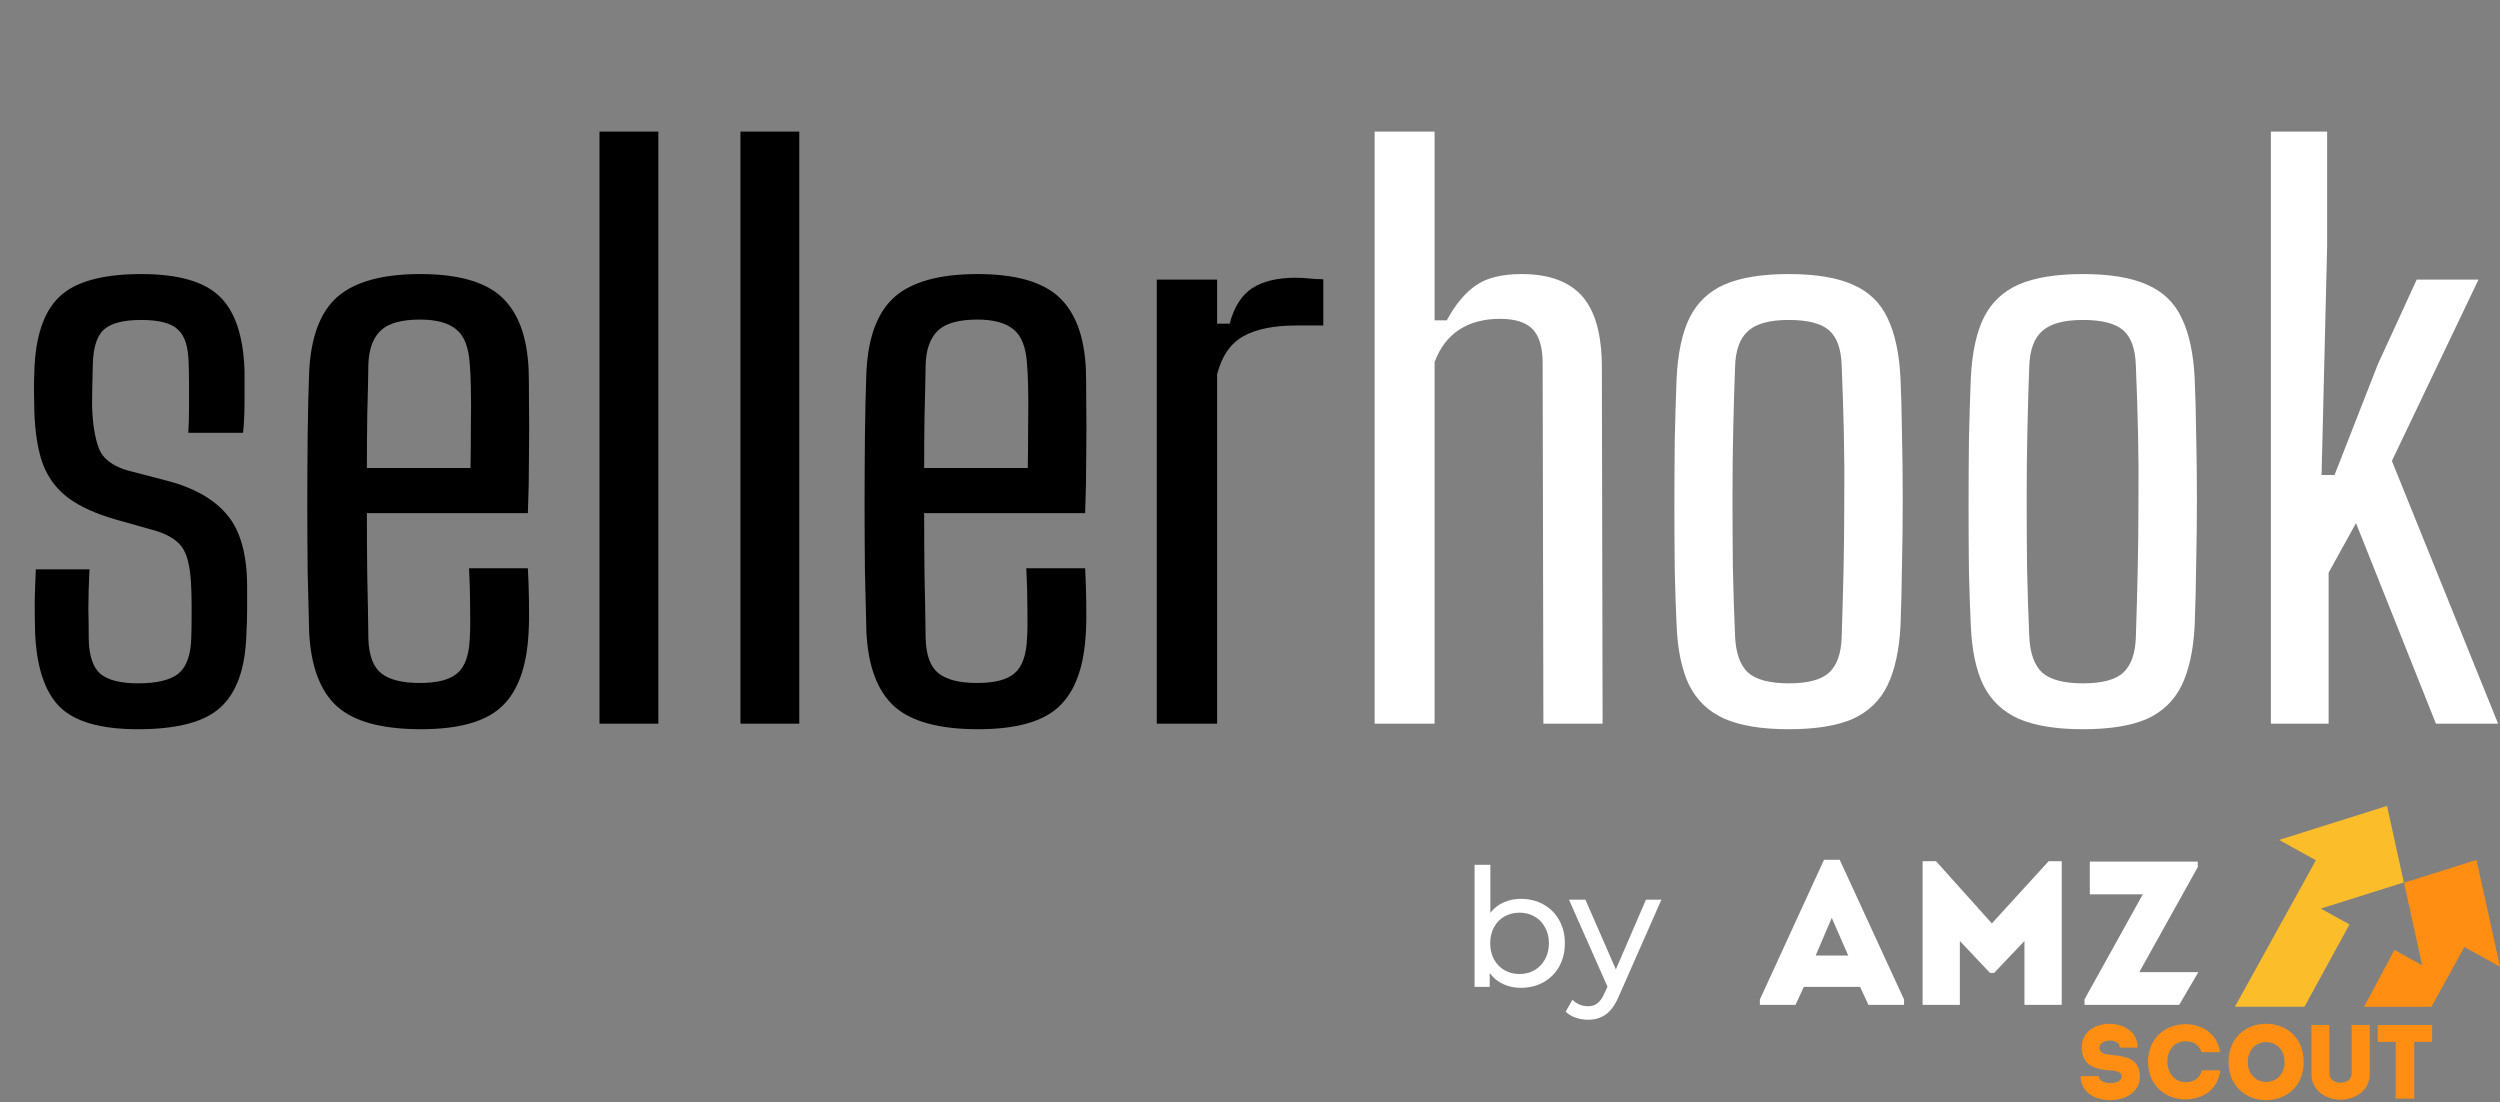 <?xml version="1.0" encoding="UTF-8"?> <svg xmlns="http://www.w3.org/2000/svg" width="152" height="67" viewBox="0 0 152 67" fill="none"><rect x="0" y="0" width="152" height="67" fill="#808080" stroke="none"/> <path d="M8.388 44.337C6.123 44.337 4.533 43.88 3.618 42.965C2.718 42.05 2.223 40.55 2.133 38.465C2.118 37.79 2.11 37.145 2.11 36.53C2.125 35.915 2.148 35.278 2.178 34.617H5.44C5.395 35.532 5.373 36.335 5.373 37.025C5.388 37.715 5.395 38.315 5.395 38.825C5.41 39.845 5.643 40.557 6.093 40.962C6.558 41.352 7.323 41.547 8.388 41.547C9.528 41.547 10.345 41.352 10.84 40.962C11.335 40.557 11.598 39.837 11.628 38.803C11.643 38.367 11.65 37.992 11.65 37.678C11.65 37.362 11.65 37.062 11.65 36.778C11.65 36.477 11.643 36.148 11.628 35.788C11.598 34.722 11.448 33.943 11.178 33.447C10.908 32.938 10.345 32.547 9.49 32.278L7.015 31.58C5.83 31.235 4.885 30.808 4.18 30.297C3.475 29.773 2.958 29.098 2.628 28.273C2.313 27.433 2.133 26.352 2.088 25.032C2.073 24.492 2.065 24.05 2.065 23.705C2.065 23.345 2.073 22.97 2.088 22.58C2.148 20.48 2.65 18.973 3.595 18.058C4.555 17.128 6.22 16.663 8.59 16.663C10.825 16.663 12.408 17.113 13.338 18.012C14.283 18.898 14.793 20.405 14.868 22.535C14.868 22.85 14.868 23.427 14.868 24.267C14.868 25.093 14.838 25.775 14.778 26.315H11.448C11.478 25.835 11.493 25.332 11.493 24.808C11.493 24.282 11.493 23.788 11.493 23.323C11.493 22.843 11.485 22.438 11.47 22.108C11.455 21.102 11.238 20.413 10.818 20.038C10.413 19.648 9.67 19.453 8.59 19.453C7.51 19.453 6.753 19.648 6.318 20.038C5.898 20.413 5.673 21.11 5.643 22.13C5.643 22.4 5.635 22.76 5.62 23.21C5.605 23.66 5.598 24.148 5.598 24.672C5.628 25.738 5.763 26.593 6.003 27.238C6.243 27.883 6.835 28.34 7.78 28.61L10.12 29.218C11.8 29.652 13.038 30.358 13.833 31.332C14.628 32.292 15.025 33.74 15.025 35.675C15.025 36.215 15.025 36.695 15.025 37.115C15.025 37.52 15.01 38 14.98 38.555C14.92 40.61 14.403 42.087 13.428 42.987C12.468 43.888 10.788 44.337 8.388 44.337ZM25.592 44.337C23.222 44.337 21.519 43.873 20.484 42.943C19.464 42.013 18.902 40.513 18.797 38.443C18.767 37.362 18.737 36.155 18.707 34.82C18.692 33.47 18.684 32.083 18.684 30.657C18.684 29.218 18.692 27.808 18.707 26.427C18.722 25.047 18.752 23.773 18.797 22.602C18.902 20.473 19.479 18.95 20.529 18.035C21.594 17.12 23.267 16.663 25.547 16.663C27.842 16.663 29.492 17.128 30.497 18.058C31.502 18.988 32.049 20.45 32.139 22.445C32.154 22.79 32.162 23.45 32.162 24.425C32.177 25.385 32.177 26.48 32.162 27.71C32.162 28.925 32.139 30.087 32.094 31.198H22.307C22.307 32.443 22.314 33.703 22.329 34.977C22.359 36.237 22.382 37.52 22.397 38.825C22.427 39.845 22.689 40.55 23.184 40.94C23.679 41.33 24.459 41.525 25.524 41.525C26.589 41.525 27.347 41.33 27.797 40.94C28.262 40.55 28.517 39.845 28.562 38.825C28.592 38.375 28.599 37.76 28.584 36.98C28.584 36.2 28.562 35.39 28.517 34.55H32.094C32.124 35.06 32.147 35.72 32.162 36.53C32.177 37.325 32.169 37.962 32.139 38.443C32.034 40.542 31.487 42.05 30.497 42.965C29.522 43.88 27.887 44.337 25.592 44.337ZM22.307 28.453H28.607C28.622 27.613 28.629 26.765 28.629 25.91C28.644 25.04 28.644 24.267 28.629 23.593C28.614 22.902 28.592 22.422 28.562 22.152C28.502 21.133 28.232 20.427 27.752 20.038C27.272 19.633 26.537 19.43 25.547 19.43C24.407 19.43 23.604 19.655 23.139 20.105C22.674 20.555 22.427 21.238 22.397 22.152C22.382 23.172 22.359 24.215 22.329 25.28C22.314 26.33 22.307 27.387 22.307 28.453ZM36.45 44V8H40.027V44H36.45ZM45.019 44V8H48.596V44H45.019ZM59.474 44.337C57.103 44.337 55.401 43.873 54.366 42.943C53.346 42.013 52.783 40.513 52.678 38.443C52.648 37.362 52.618 36.155 52.589 34.82C52.574 33.47 52.566 32.083 52.566 30.657C52.566 29.218 52.574 27.808 52.589 26.427C52.603 25.047 52.633 23.773 52.678 22.602C52.783 20.473 53.361 18.95 54.411 18.035C55.476 17.12 57.148 16.663 59.428 16.663C61.724 16.663 63.373 17.128 64.379 18.058C65.383 18.988 65.931 20.45 66.021 22.445C66.036 22.79 66.043 23.45 66.043 24.425C66.058 25.385 66.058 26.48 66.043 27.71C66.043 28.925 66.021 30.087 65.976 31.198H56.188C56.188 32.443 56.196 33.703 56.211 34.977C56.241 36.237 56.264 37.52 56.279 38.825C56.309 39.845 56.571 40.55 57.066 40.94C57.561 41.33 58.341 41.525 59.406 41.525C60.471 41.525 61.228 41.33 61.678 40.94C62.144 40.55 62.398 39.845 62.444 38.825C62.474 38.375 62.481 37.76 62.466 36.98C62.466 36.2 62.444 35.39 62.398 34.55H65.976C66.006 35.06 66.028 35.72 66.043 36.53C66.058 37.325 66.051 37.962 66.021 38.443C65.916 40.542 65.368 42.05 64.379 42.965C63.404 43.88 61.769 44.337 59.474 44.337ZM56.188 28.453H62.489C62.504 27.613 62.511 26.765 62.511 25.91C62.526 25.04 62.526 24.267 62.511 23.593C62.496 22.902 62.474 22.422 62.444 22.152C62.383 21.133 62.114 20.427 61.633 20.038C61.154 19.633 60.419 19.43 59.428 19.43C58.288 19.43 57.486 19.655 57.021 20.105C56.556 20.555 56.309 21.238 56.279 22.152C56.264 23.172 56.241 24.215 56.211 25.28C56.196 26.33 56.188 27.387 56.188 28.453ZM70.332 44V17H73.999V19.677H74.764C75.034 18.657 75.492 17.938 76.136 17.517C76.796 17.098 77.674 16.887 78.769 16.887C79.054 16.887 79.332 16.902 79.602 16.933C79.886 16.962 80.171 16.977 80.457 16.977V19.79H78.814C77.449 19.79 76.376 20.008 75.597 20.442C74.817 20.878 74.284 21.65 73.999 22.76V44H70.332Z" fill="black"></path> <path d="M83.578 44V8H87.223V19.475H87.965C88.475 18.53 89.06 17.825 89.72 17.36C90.38 16.895 91.31 16.663 92.51 16.663C94.175 16.663 95.405 17.113 96.2 18.012C96.995 18.913 97.393 20.36 97.393 22.355L97.438 44H93.838L93.793 22.085C93.793 21.125 93.59 20.435 93.185 20.015C92.78 19.595 92.12 19.385 91.205 19.385C90.23 19.385 89.405 19.602 88.73 20.038C88.055 20.473 87.553 21.133 87.223 22.017V44H83.578ZM108.756 44.337C107.136 44.337 105.838 44.127 104.863 43.708C103.888 43.273 103.168 42.59 102.703 41.66C102.253 40.73 101.998 39.515 101.938 38.015C101.893 37.1 101.856 36.02 101.826 34.775C101.811 33.515 101.803 32.195 101.803 30.815C101.803 29.435 101.811 28.07 101.826 26.72C101.856 25.355 101.893 24.117 101.938 23.008C102.013 21.462 102.276 20.233 102.726 19.317C103.191 18.387 103.903 17.712 104.863 17.293C105.838 16.872 107.136 16.663 108.756 16.663C110.406 16.663 111.711 16.88 112.671 17.315C113.631 17.735 114.328 18.41 114.763 19.34C115.213 20.27 115.476 21.492 115.551 23.008C115.596 24.027 115.626 25.168 115.641 26.427C115.671 27.688 115.686 28.992 115.686 30.343C115.686 31.677 115.671 33.005 115.641 34.325C115.626 35.645 115.596 36.875 115.551 38.015C115.476 39.515 115.213 40.73 114.763 41.66C114.313 42.59 113.608 43.273 112.648 43.708C111.688 44.127 110.391 44.337 108.756 44.337ZM108.756 41.547C109.941 41.547 110.766 41.322 111.231 40.873C111.696 40.422 111.943 39.718 111.973 38.758C112.018 37.392 112.056 36.035 112.086 34.685C112.116 33.32 112.131 31.955 112.131 30.59C112.146 29.21 112.138 27.823 112.108 26.427C112.078 25.032 112.033 23.63 111.973 22.22C111.943 21.215 111.688 20.503 111.208 20.082C110.728 19.663 109.911 19.453 108.756 19.453C107.601 19.453 106.776 19.677 106.281 20.128C105.786 20.562 105.523 21.282 105.493 22.288C105.448 23.488 105.411 24.755 105.381 26.09C105.351 27.425 105.336 28.797 105.336 30.207C105.336 31.617 105.343 33.042 105.358 34.483C105.388 35.907 105.433 37.31 105.493 38.69C105.538 39.71 105.801 40.445 106.281 40.895C106.776 41.33 107.601 41.547 108.756 41.547ZM126.642 44.337C125.022 44.337 123.724 44.127 122.749 43.708C121.774 43.273 121.054 42.59 120.589 41.66C120.139 40.73 119.884 39.515 119.824 38.015C119.779 37.1 119.742 36.02 119.712 34.775C119.697 33.515 119.689 32.195 119.689 30.815C119.689 29.435 119.697 28.07 119.712 26.72C119.742 25.355 119.779 24.117 119.824 23.008C119.899 21.462 120.162 20.233 120.612 19.317C121.077 18.387 121.789 17.712 122.749 17.293C123.724 16.872 125.022 16.663 126.642 16.663C128.292 16.663 129.597 16.88 130.557 17.315C131.517 17.735 132.214 18.41 132.649 19.34C133.099 20.27 133.362 21.492 133.437 23.008C133.482 24.027 133.512 25.168 133.527 26.427C133.557 27.688 133.572 28.992 133.572 30.343C133.572 31.677 133.557 33.005 133.527 34.325C133.512 35.645 133.482 36.875 133.437 38.015C133.362 39.515 133.099 40.73 132.649 41.66C132.199 42.59 131.494 43.273 130.534 43.708C129.574 44.127 128.277 44.337 126.642 44.337ZM126.642 41.547C127.827 41.547 128.652 41.322 129.117 40.873C129.582 40.422 129.829 39.718 129.859 38.758C129.904 37.392 129.942 36.035 129.972 34.685C130.002 33.32 130.017 31.955 130.017 30.59C130.032 29.21 130.024 27.823 129.994 26.427C129.964 25.032 129.919 23.63 129.859 22.22C129.829 21.215 129.574 20.503 129.094 20.082C128.614 19.663 127.797 19.453 126.642 19.453C125.487 19.453 124.662 19.677 124.167 20.128C123.672 20.562 123.409 21.282 123.379 22.288C123.334 23.488 123.297 24.755 123.267 26.09C123.237 27.425 123.222 28.797 123.222 30.207C123.222 31.617 123.229 33.042 123.244 34.483C123.274 35.907 123.319 37.31 123.379 38.69C123.424 39.71 123.687 40.445 124.167 40.895C124.662 41.33 125.487 41.547 126.642 41.547ZM138.07 44V8H141.49V14.975L141.152 28.88H141.94L144.572 22.152L146.935 17H150.692L145.427 28.025L151.885 44H148.105L143.245 31.805L141.58 34.82V44H138.07Z" fill="white"></path> <path d="M92.464 54.65C92.978 54.65 93.438 54.763 93.844 54.99C94.251 55.217 94.567 55.533 94.794 55.94C95.028 56.347 95.144 56.817 95.144 57.35C95.144 57.883 95.028 58.357 94.794 58.77C94.567 59.177 94.251 59.493 93.844 59.72C93.438 59.947 92.978 60.06 92.464 60.06C92.071 60.06 91.711 59.983 91.384 59.83C91.058 59.677 90.787 59.453 90.574 59.16V60H89.654V52.58H90.614V55.5C90.828 55.22 91.094 55.01 91.414 54.87C91.734 54.723 92.084 54.65 92.464 54.65ZM92.384 59.22C92.724 59.22 93.028 59.143 93.294 58.99C93.567 58.83 93.781 58.61 93.934 58.33C94.094 58.043 94.174 57.717 94.174 57.35C94.174 56.983 94.094 56.66 93.934 56.38C93.781 56.093 93.567 55.873 93.294 55.72C93.028 55.567 92.724 55.49 92.384 55.49C92.051 55.49 91.748 55.567 91.474 55.72C91.201 55.873 90.987 56.093 90.834 56.38C90.681 56.66 90.604 56.983 90.604 57.35C90.604 57.717 90.681 58.043 90.834 58.33C90.987 58.61 91.201 58.83 91.474 58.99C91.748 59.143 92.051 59.22 92.384 59.22ZM101.014 54.7L98.444 60.53C98.217 61.07 97.951 61.45 97.644 61.67C97.344 61.89 96.981 62 96.554 62C96.294 62 96.041 61.957 95.794 61.87C95.554 61.79 95.354 61.67 95.194 61.51L95.604 60.79C95.877 61.05 96.194 61.18 96.554 61.18C96.787 61.18 96.981 61.117 97.134 60.99C97.294 60.87 97.437 60.66 97.564 60.36L97.734 59.99L95.394 54.7H96.394L98.244 58.94L100.074 54.7H101.014Z" fill="white"></path> <path fill-rule="evenodd" clip-rule="evenodd" d="M113.093 60L113.6 61.095H115.767V60.771L111.854 52.274H110.901L107 60.771V61.095H109.167L109.675 60H113.093ZM111.371 55.807L112.374 58.096H110.393L111.371 55.807ZM121.105 56.143L117.711 52.361H116.894V61.095H119.16V57.213L120.993 59.154H121.241L123.086 57.213V61.095H125.352V52.361H124.559L121.105 56.143ZM127.061 52.386H133.624V52.722L130.07 59.104H133.661L132.496 61.094H126.739V60.759L130.281 54.377H127.061V52.386Z" fill="white"></path> <path d="M146.154 53.651L145.131 49L138.568 51.068L140.807 52.305L135.882 61.21H140.111L142.85 56.206L141.105 55.242L146.154 53.651Z" fill="#FCBD2B"></path> <path d="M146.166 53.671L150.572 52.283L152 58.775L149.834 57.58L147.833 61.212H143.106L143.106 61.21H143.733L145.582 57.758L147.269 58.689L146.166 53.671Z" fill="#FF8E12"></path> <path fill-rule="evenodd" clip-rule="evenodd" d="M126.505 65.428H127.606C127.606 65.997 129 65.984 129 65.46C129 65.147 128.63 65.096 128.185 65.07C127.218 65 126.581 64.668 126.569 63.696C126.53 61.765 129.992 61.765 129.967 63.696H128.885C128.885 63.101 127.689 63.152 127.65 63.683C127.625 64.022 127.956 64.092 128.357 64.137C129.241 64.233 130.107 64.348 130.107 65.467C130.107 67.346 126.48 67.397 126.505 65.428ZM132.884 66.841C131.752 66.848 130.606 66.08 130.6 64.559C130.606 63.037 131.752 62.27 132.884 62.27C133.807 62.27 134.806 62.775 134.978 63.971H133.858C133.699 63.517 133.362 63.312 132.884 63.312C132.216 63.312 131.777 63.817 131.777 64.559C131.777 65.217 132.21 65.793 132.884 65.799C133.368 65.799 133.756 65.556 133.877 65.077H134.997C134.832 66.343 133.833 66.841 132.884 66.841ZM142.306 65.831C141.975 65.831 141.625 65.652 141.625 65.288V62.321H140.536V65.307C140.536 66.291 141.396 66.86 142.306 66.86C143.222 66.86 144.081 66.291 144.081 65.307V62.321H142.98V65.288C142.98 65.652 142.636 65.831 142.306 65.831ZM145.659 66.796V63.344H144.564V62.321H147.873V63.344H146.785V66.796H145.659Z" fill="#FF8E12"></path> <path fill-rule="evenodd" clip-rule="evenodd" d="M140.066 64.566C140.066 61.471 135.497 61.471 135.497 64.566C135.497 67.666 140.066 67.666 140.066 64.566ZM136.668 64.566C136.668 62.955 138.901 62.955 138.901 64.566C138.901 66.189 136.668 66.189 136.668 64.566Z" fill="#FF8E12"></path> </svg> 